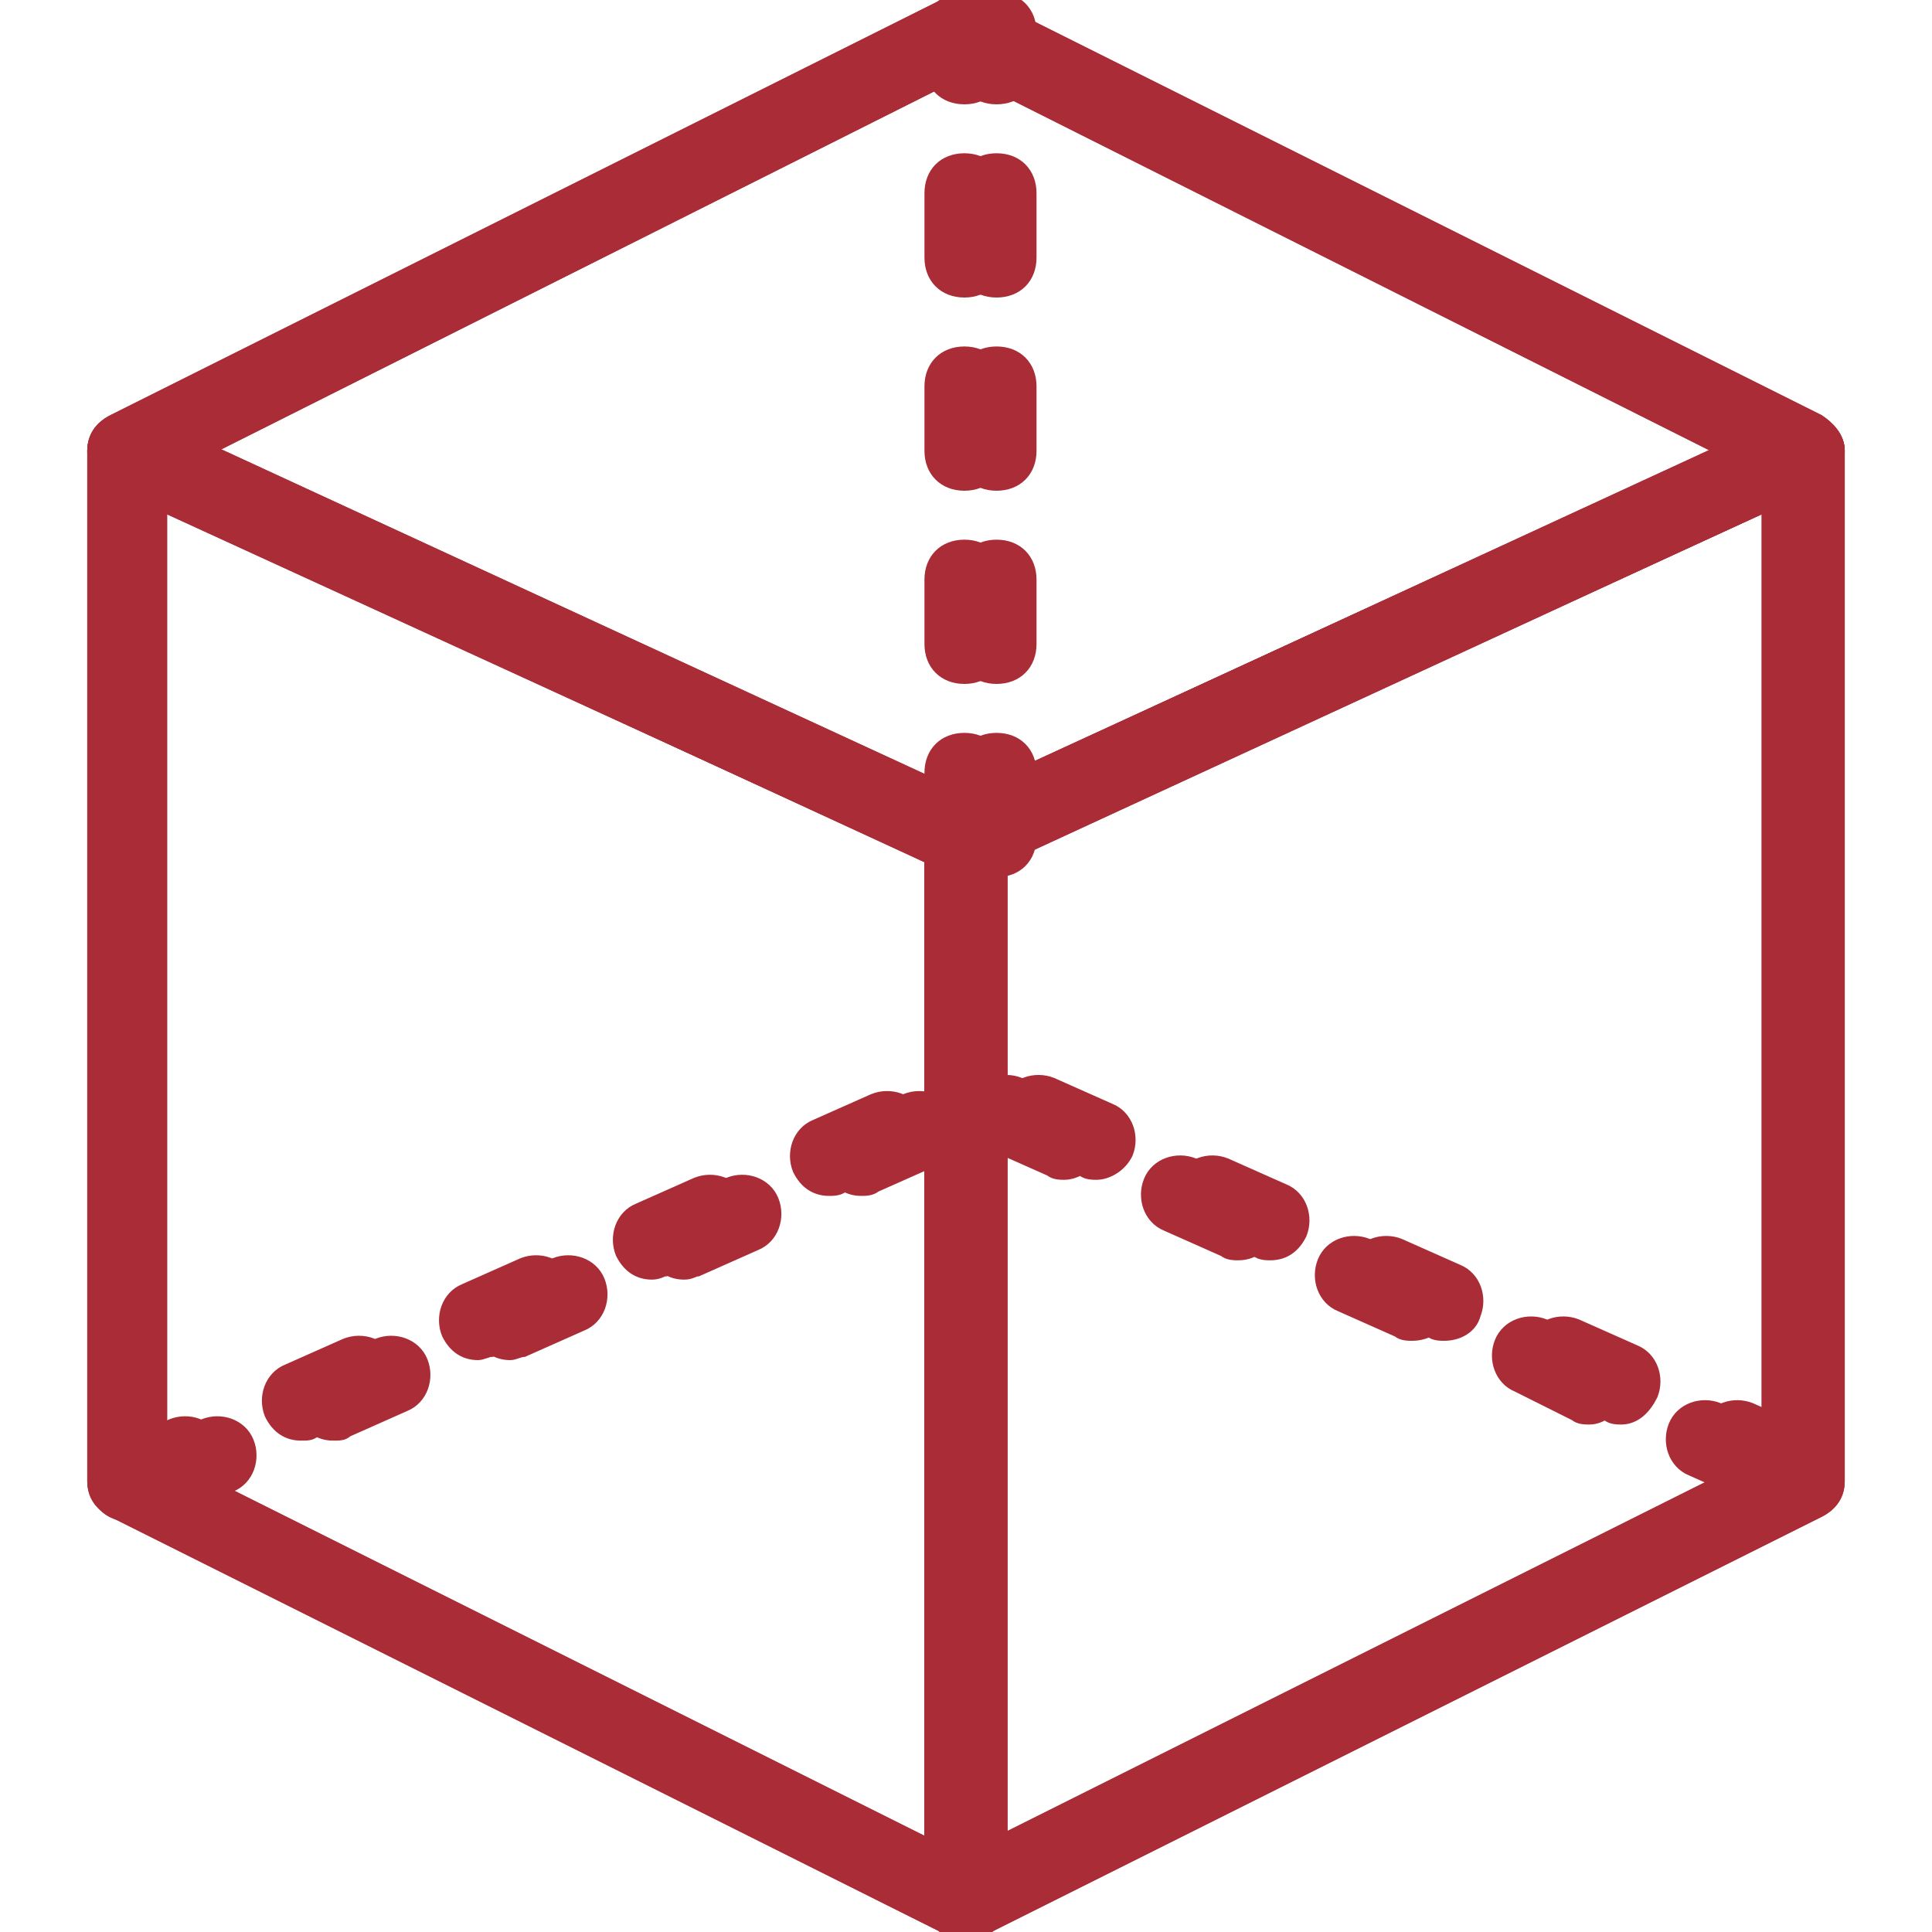<!DOCTYPE svg PUBLIC "-//W3C//DTD SVG 1.1//EN" "http://www.w3.org/Graphics/SVG/1.1/DTD/svg11.dtd">
<!-- Uploaded to: SVG Repo, www.svgrepo.com, Transformed by: SVG Repo Mixer Tools -->
<svg height="800px" width="800px" version="1.1" id="Layer_1" xmlns="http://www.w3.org/2000/svg" xmlns:xlink="http://www.w3.org/1999/xlink" viewBox="0 0 512 512" xml:space="preserve" fill="#a92c36" stroke="#a92c36" stroke-width="4.096">
<g id="SVGRepo_bgCarrier" stroke-width="0"/>
<g id="SVGRepo_tracerCarrier" stroke-linecap="round" stroke-linejoin="round"/>
<g id="SVGRepo_iconCarrier"> <g transform="translate(1)"> <g> <path style="fill:#a92c36;" d="M41.24,401.067c-3.413,0-5.973-1.707-7.68-5.12c-1.707-4.267,0-9.387,4.267-11.093l15.36-6.827 c4.267-1.707,9.387,0,11.093,4.267c1.707,4.267,0,9.387-4.267,11.093l-15.36,6.827C43.8,401.067,42.093,401.067,41.24,401.067z M474.733,396.8c-0.853,0-2.56,0-3.413-0.853l-15.36-6.827c-4.267-1.707-5.973-6.827-4.267-11.093 c1.707-4.267,6.827-5.973,11.093-4.267l15.36,6.827c4.267,1.707,5.973,6.827,4.267,11.093 C481.56,395.093,478.147,396.8,474.733,396.8z M87.32,379.733c-3.413,0-5.973-1.707-7.68-5.12c-1.707-4.267,0-9.387,4.267-11.093 l15.36-6.827c4.267-1.707,9.387,0,11.093,4.267s0,9.387-4.267,11.093l-15.36,6.827C89.88,379.733,89.027,379.733,87.32,379.733z M428.653,375.467c-0.853,0-2.56,0-3.413-0.853l-15.36-7.68c-4.267-1.707-5.973-6.827-4.267-11.093s6.827-5.973,11.093-4.267 l15.36,6.827c4.267,1.707,5.973,6.827,4.267,11.093C434.627,372.907,432.067,375.467,428.653,375.467z M134.253,358.4 c-3.413,0-5.973-1.707-7.68-5.12c-1.707-4.267,0-9.387,4.267-11.093l15.36-6.827c4.267-1.707,9.387,0,11.093,4.267 s0,9.387-4.267,11.093l-15.36,6.827C136.813,357.547,135.107,358.4,134.253,358.4z M381.72,353.28c-0.853,0-2.56,0-3.413-0.853 l-15.36-6.827c-4.267-1.707-5.973-6.827-4.267-11.093c1.707-4.267,6.827-5.973,11.093-4.267l15.36,6.827 c4.267,1.707,5.973,6.827,4.267,11.093C388.547,351.573,385.133,353.28,381.72,353.28z M180.333,337.067 c-3.413,0-5.973-1.707-7.68-5.12c-1.707-4.267,0-9.387,4.267-11.093l15.36-6.827c4.267-1.707,9.387,0,11.093,4.267 s0,9.387-4.267,11.093l-15.36,6.827C182.893,336.213,182.04,337.067,180.333,337.067z M335.64,331.947 c-0.853,0-2.56,0-3.413-0.853l-15.36-6.827c-4.267-1.707-5.973-6.827-4.267-11.093c1.707-4.267,6.827-5.973,11.093-4.267 l15.36,6.827c4.267,1.707,5.973,6.827,4.267,11.093C341.613,330.24,339.053,331.947,335.64,331.947z M227.267,314.88 c-3.413,0-5.973-1.707-7.68-5.12c-1.707-4.267,0-9.387,4.267-11.093l15.36-6.827c4.267-1.707,9.387,0,11.093,4.267 s0,9.387-4.267,11.093l-15.36,6.827C229.827,314.88,228.12,314.88,227.267,314.88z M289.56,310.613c-0.853,0-2.56,0-3.413-0.853 l-15.36-6.827c-4.267-1.707-5.973-6.827-4.267-11.093c1.707-4.267,6.827-5.973,11.093-4.267l15.36,6.827 c4.267,1.707,5.973,6.827,4.267,11.093C295.533,308.907,292.12,310.613,289.56,310.613z"/> <path style="fill:#a92c36;" d="M263.107,230.4c-5.12,0-8.533-3.413-8.533-8.533V204.8c0-5.12,3.413-8.533,8.533-8.533 s8.533,3.413,8.533,8.533v17.067C271.64,226.987,268.227,230.4,263.107,230.4z M263.107,179.2c-5.12,0-8.533-3.413-8.533-8.533 V153.6c0-5.12,3.413-8.533,8.533-8.533s8.533,3.413,8.533,8.533v17.067C271.64,175.787,268.227,179.2,263.107,179.2z M263.107,128 c-5.12,0-8.533-3.413-8.533-8.533V102.4c0-5.12,3.413-8.533,8.533-8.533s8.533,3.413,8.533,8.533v17.067 C271.64,124.587,268.227,128,263.107,128z M263.107,76.8c-5.12,0-8.533-3.413-8.533-8.533V51.2c0-5.12,3.413-8.533,8.533-8.533 s8.533,3.413,8.533,8.533v17.067C271.64,73.387,268.227,76.8,263.107,76.8z M263.107,25.6c-5.12,0-8.533-3.413-8.533-8.533V8.533 c0-5.12,3.413-8.533,8.533-8.533s8.533,3.413,8.533,8.533v8.533C271.64,22.187,268.227,25.6,263.107,25.6z"/> </g> <g> <path style="fill:#a92c36;" d="M254.573,512c-1.707,0-2.56,0-3.413-0.853L29.293,400.213c-3.413-1.707-5.12-4.267-5.12-7.68 V119.467c0-2.56,1.707-5.973,4.267-6.827c2.56-1.707,5.12-1.707,8.533-0.853l221.867,102.4c3.413,1.707,5.12,4.267,5.12,7.68 v281.6c0,2.56-1.707,5.973-4.267,7.68C257.987,511.147,256.28,512,254.573,512z M41.24,387.413l204.8,102.4V226.987L41.24,133.12 V387.413z"/> <path style="fill:#a92c36;" d="M254.573,512c-1.707,0-3.413,0-4.267-0.853c-2.56-1.707-4.267-5.12-4.267-7.68v-281.6 c0-3.413,1.707-5.973,5.12-7.68l221.867-102.4c2.56-0.853,5.973-0.853,8.533,0.853c2.56,1.707,4.267,4.267,4.267,6.827v273.067 c0,3.413-1.707,5.973-5.12,7.68L258.84,511.147C257.133,512,256.28,512,254.573,512z M263.107,226.987V488.96l204.8-102.4V133.12 L263.107,226.987z"/> <path style="fill:#a92c36;" d="M254.573,230.4c-0.853,0-2.56,0-3.413-0.853l-221.867-102.4c-3.413-1.707-5.12-4.267-5.12-7.68 s1.707-5.973,5.12-7.68L251.16,0.853c2.56-0.853,5.12-0.853,7.68,0l221.867,110.933c2.56,1.707,5.12,4.267,5.12,7.68 s-1.707,5.973-5.12,7.68l-221.867,102.4C257.133,230.4,255.427,230.4,254.573,230.4z M52.333,119.467l202.24,93.013l202.24-93.013 L254.573,17.92L52.333,119.467z"/> </g> <path d="M254.573,512c-1.707,0-2.56,0-3.413-0.853L29.293,400.213c-3.413-1.707-5.12-4.267-5.12-7.68V119.467 c0-2.56,1.707-5.973,4.267-6.827c2.56-1.707,5.12-1.707,8.533-0.853l221.867,102.4c3.413,1.707,5.12,4.267,5.12,7.68v281.6 c0,2.56-1.707,5.973-4.267,7.68C257.987,511.147,256.28,512,254.573,512z M41.24,387.413l204.8,102.4V226.987L41.24,133.12V387.413 z"/> <path d="M254.573,512c-1.707,0-3.413,0-4.267-0.853c-2.56-1.707-4.267-5.12-4.267-7.68v-281.6c0-3.413,1.707-5.973,5.12-7.68 l221.867-102.4c2.56-0.853,5.973-0.853,8.533,0.853c2.56,1.707,4.267,4.267,4.267,6.827v273.067c0,3.413-1.707,5.973-5.12,7.68 L258.84,511.147C257.133,512,256.28,512,254.573,512z M263.107,226.987V488.96l204.8-102.4V133.12L263.107,226.987z"/> <path d="M254.573,230.4c-0.853,0-2.56,0-3.413-0.853l-221.867-102.4c-3.413-1.707-5.12-4.267-5.12-7.68s1.707-5.973,5.12-7.68 L251.16,0.853c2.56-0.853,5.12-0.853,7.68,0l221.867,110.933c2.56,1.707,5.12,4.267,5.12,7.68s-1.707,5.973-5.12,7.68 l-221.867,102.4C257.133,230.4,255.427,230.4,254.573,230.4z M52.333,119.467l202.24,93.013l202.24-93.013L254.573,17.92 L52.333,119.467z"/> <path d="M32.707,401.067c-3.413,0-5.973-1.707-7.68-5.12c-1.707-4.267,0-9.387,4.267-11.093l15.36-6.827 c4.267-1.707,9.387,0,11.093,4.267c1.707,4.267,0,9.387-4.267,11.093l-15.36,6.827C35.267,401.067,33.56,401.067,32.707,401.067z M466.2,396.8c-0.853,0-2.56,0-3.413-0.853l-15.36-6.827c-4.267-1.707-5.973-6.827-4.267-11.093 c1.707-4.267,6.827-5.973,11.093-4.267l15.36,6.827c4.267,1.707,5.973,6.827,4.267,11.093 C473.027,395.093,469.613,396.8,466.2,396.8z M78.787,379.733c-3.413,0-5.973-1.707-7.68-5.12c-1.707-4.267,0-9.387,4.267-11.093 l15.36-6.827c4.267-1.707,9.387,0,11.093,4.267c1.707,4.267,0,9.387-4.267,11.093L82.2,378.88 C81.347,379.733,80.493,379.733,78.787,379.733z M420.12,375.467c-0.853,0-2.56,0-3.413-0.853l-15.36-7.68 c-4.267-1.707-5.973-6.827-4.267-11.093c1.707-4.267,6.827-5.973,11.093-4.267l15.36,6.827c4.267,1.707,5.973,6.827,4.267,11.093 C426.093,372.907,423.533,375.467,420.12,375.467z M125.72,358.4c-3.413,0-5.973-1.707-7.68-5.12 c-1.707-4.267,0-9.387,4.267-11.093l15.36-6.827c4.267-1.707,9.387,0,11.093,4.267s0,9.387-4.267,11.093l-15.36,6.827 C128.28,357.547,126.573,358.4,125.72,358.4z M373.187,353.28c-0.853,0-2.56,0-3.413-0.853l-15.36-6.827 c-4.267-1.707-5.973-6.827-4.267-11.093s6.827-5.973,11.093-4.267l15.36,6.827c4.267,1.707,5.973,6.827,4.267,11.093 C380.013,351.573,376.6,353.28,373.187,353.28z M171.8,337.067c-3.413,0-5.973-1.707-7.68-5.12c-1.707-4.267,0-9.387,4.267-11.093 l15.36-6.827c4.267-1.707,9.387,0,11.093,4.267c1.707,4.267,0,9.387-4.267,11.093l-15.36,6.827 C174.36,336.213,173.507,337.067,171.8,337.067z M327.107,331.947c-0.853,0-2.56,0-3.413-0.853l-15.36-6.827 c-4.267-1.707-5.973-6.827-4.267-11.093c1.707-4.267,6.827-5.973,11.093-4.267l15.36,6.827c4.267,1.707,5.973,6.827,4.267,11.093 C333.08,330.24,330.52,331.947,327.107,331.947z M218.733,314.88c-3.413,0-5.973-1.707-7.68-5.12 c-1.707-4.267,0-9.387,4.267-11.093l15.36-6.827c4.267-1.707,9.387,0,11.093,4.267c1.707,4.267,0,9.387-4.267,11.093l-15.36,6.827 C221.293,314.88,219.587,314.88,218.733,314.88z M281.027,310.613c-0.853,0-2.56,0-3.413-0.853l-15.36-6.827 c-4.267-1.707-5.973-6.827-4.267-11.093s6.827-5.973,11.093-4.267l15.36,6.827c4.267,1.707,5.973,6.827,4.267,11.093 C287,308.907,283.587,310.613,281.027,310.613z"/> <path d="M254.573,230.4c-5.12,0-8.533-3.413-8.533-8.533V204.8c0-5.12,3.413-8.533,8.533-8.533c5.12,0,8.533,3.413,8.533,8.533 v17.067C263.107,226.987,259.693,230.4,254.573,230.4z M254.573,179.2c-5.12,0-8.533-3.413-8.533-8.533V153.6 c0-5.12,3.413-8.533,8.533-8.533c5.12,0,8.533,3.413,8.533,8.533v17.067C263.107,175.787,259.693,179.2,254.573,179.2z M254.573,128c-5.12,0-8.533-3.413-8.533-8.533V102.4c0-5.12,3.413-8.533,8.533-8.533c5.12,0,8.533,3.413,8.533,8.533v17.067 C263.107,124.587,259.693,128,254.573,128z M254.573,76.8c-5.12,0-8.533-3.413-8.533-8.533V51.2c0-5.12,3.413-8.533,8.533-8.533 c5.12,0,8.533,3.413,8.533,8.533v17.067C263.107,73.387,259.693,76.8,254.573,76.8z M254.573,25.6c-5.12,0-8.533-3.413-8.533-8.533 V8.533c0-5.12,3.413-8.533,8.533-8.533c5.12,0,8.533,3.413,8.533,8.533v8.533C263.107,22.187,259.693,25.6,254.573,25.6z"/> </g> </g>
</svg>